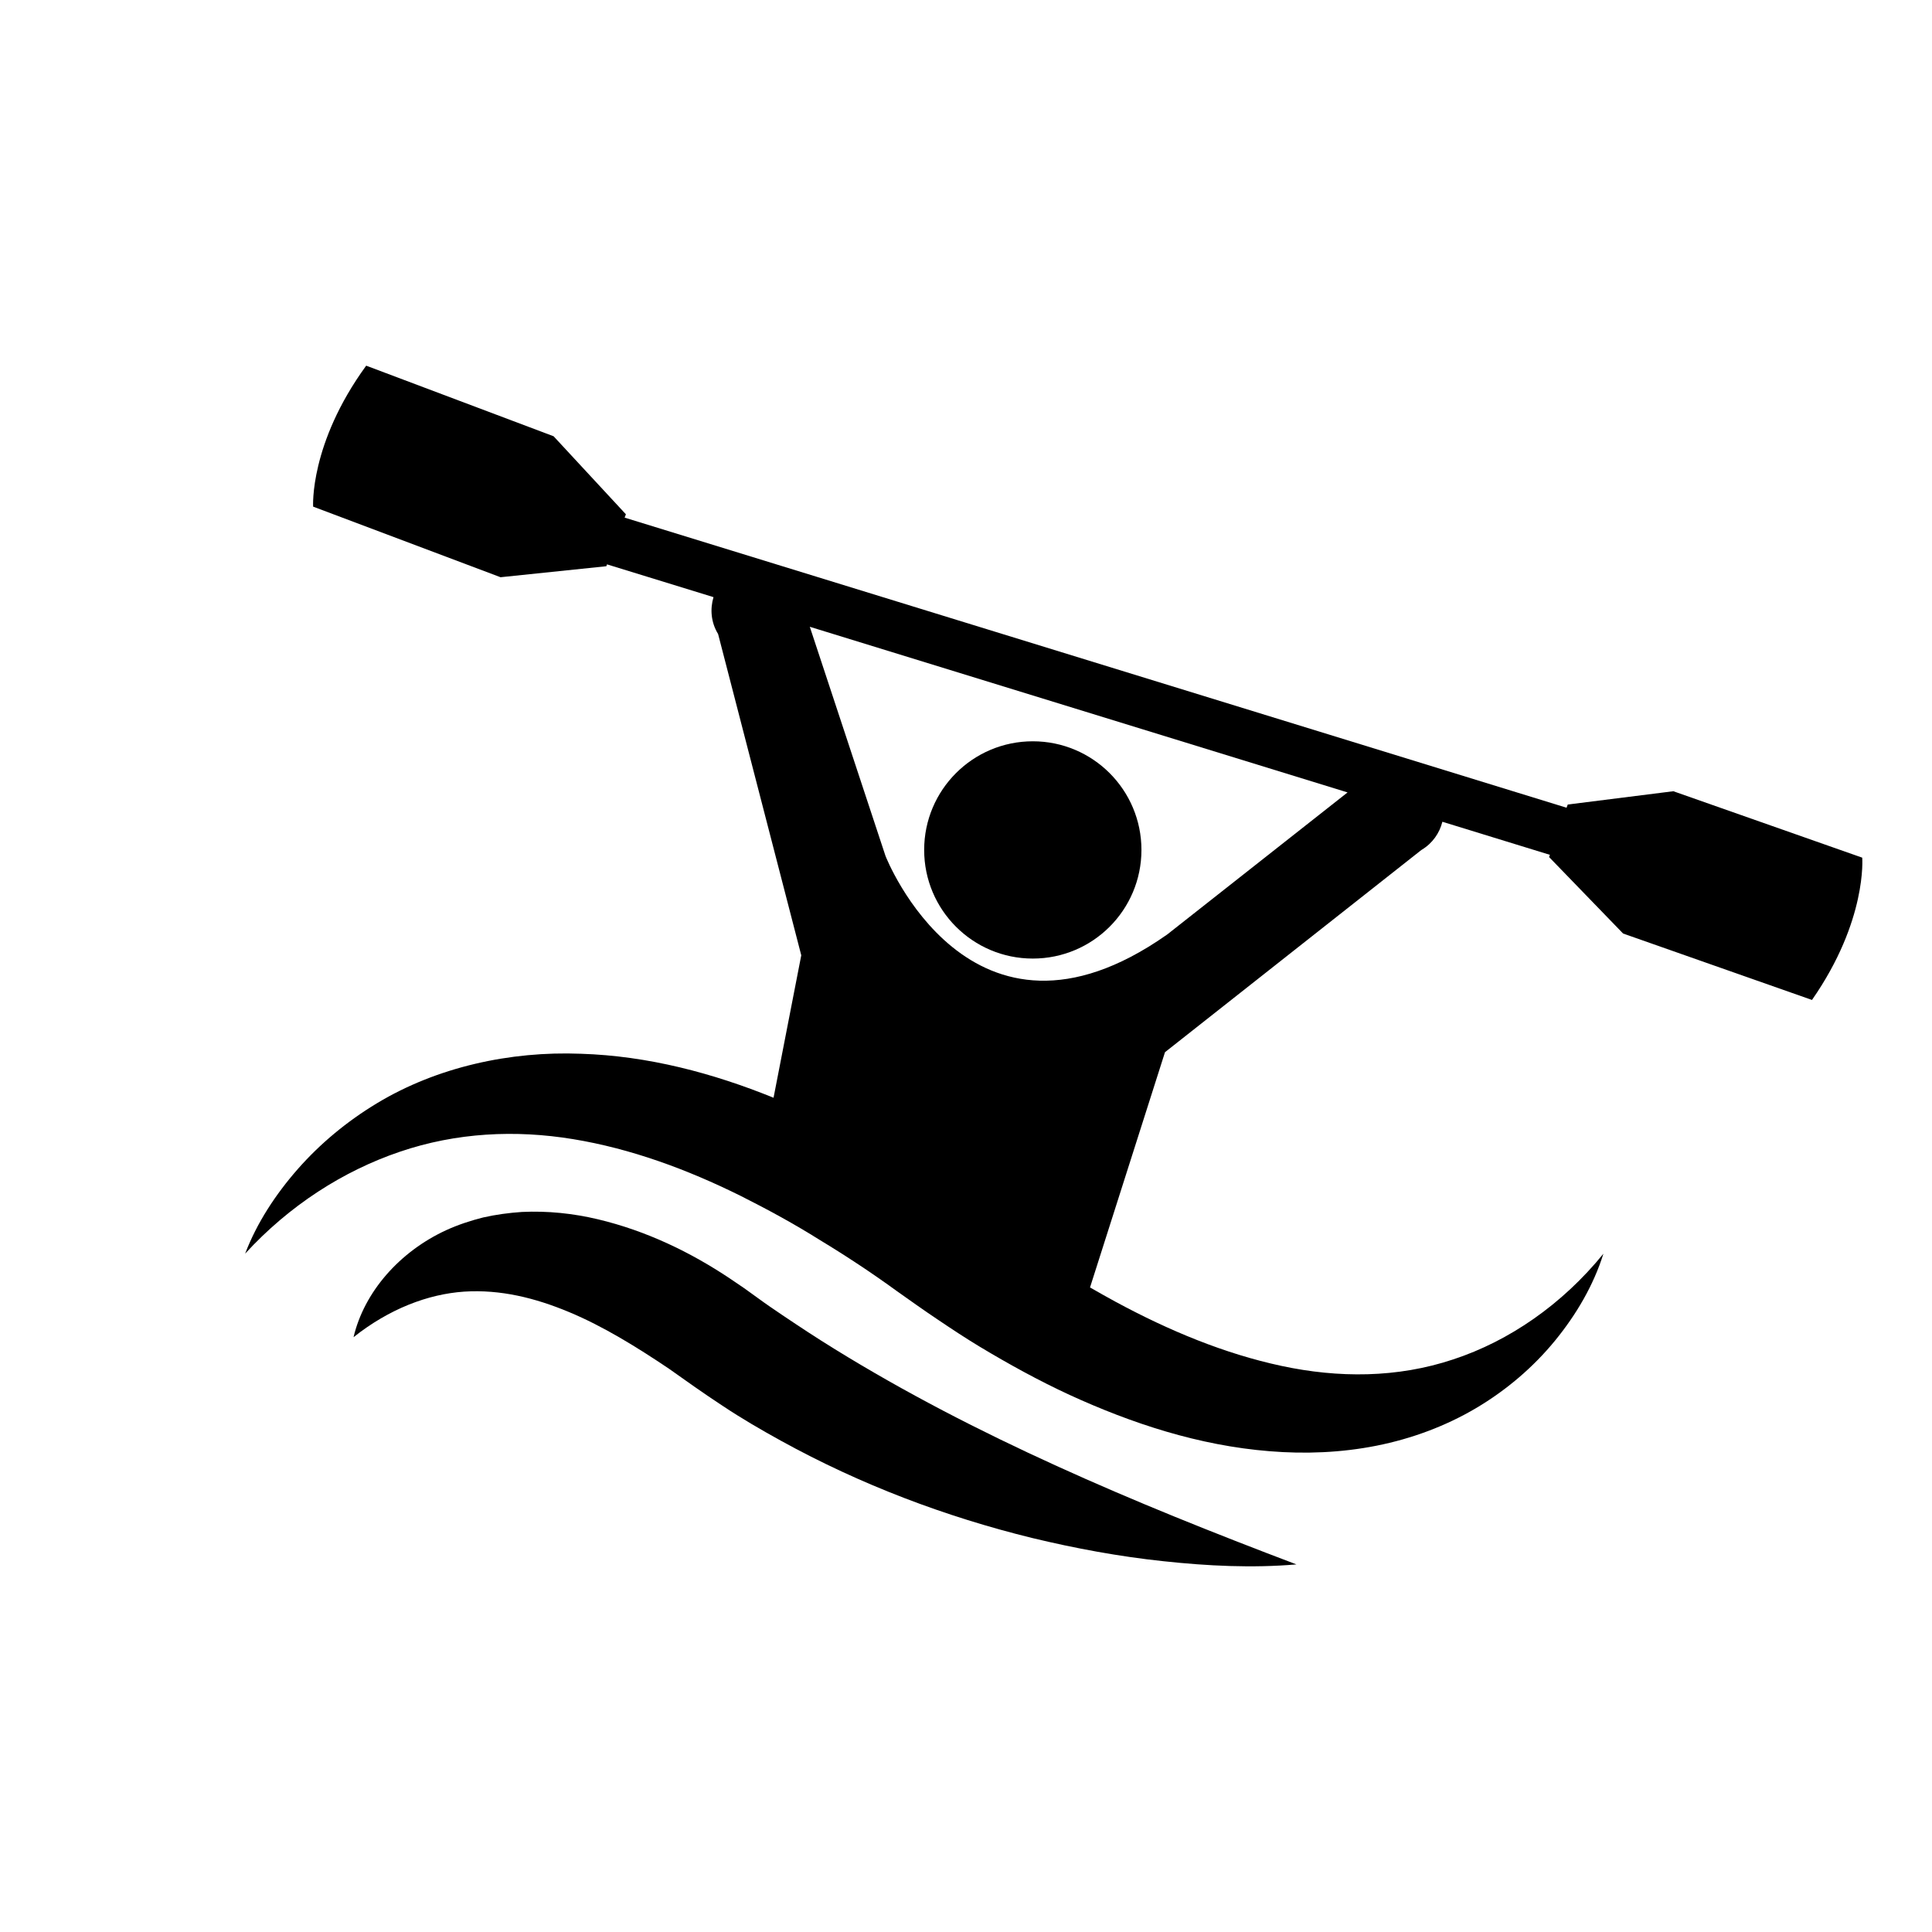 <?xml version="1.0" encoding="utf-8"?>
<!-- Generator: Adobe Illustrator 15.0.0, SVG Export Plug-In . SVG Version: 6.00 Build 0)  -->
<!DOCTYPE svg PUBLIC "-//W3C//DTD SVG 1.1//EN" "http://www.w3.org/Graphics/SVG/1.1/DTD/svg11.dtd">
<svg version="1.1" id="Layer_1" xmlns="http://www.w3.org/2000/svg" xmlns:xlink="http://www.w3.org/1999/xlink" x="0px" y="0px"
	 width="26px" height="26px" viewBox="0 0 26 26" enable-background="new 0 0 26 26" xml:space="preserve">
<g>
	<circle cx="13.899" cy="11.438" r="1.462"/>
	<path d="M11.231,18.154c-0.237-0.146-0.469-0.299-0.698-0.453c-0.118-0.08-0.219-0.148-0.339-0.236l-0.179-0.129l-0.196-0.133
		c-0.525-0.35-1.118-0.639-1.775-0.795c-0.328-0.078-0.674-0.115-1.022-0.098c-0.174,0.012-0.348,0.035-0.52,0.074
		c-0.17,0.043-0.337,0.098-0.495,0.17c-0.633,0.291-1.107,0.836-1.249,1.441c0.48-0.381,1.002-0.58,1.489-0.613
		c0.489-0.031,0.953,0.084,1.411,0.275c0.458,0.191,0.902,0.465,1.344,0.762c0.206,0.146,0.463,0.33,0.723,0.5
		c0.255,0.17,0.52,0.324,0.787,0.471c1.07,0.59,2.211,1.021,3.376,1.307c0.585,0.141,1.174,0.25,1.769,0.313
		c0.594,0.064,1.193,0.094,1.79,0.043c-1.113-0.422-2.184-0.85-3.225-1.324C13.181,19.256,12.179,18.74,11.231,18.154z"/>
	<path d="M25.061,11.542l-2.542-0.894l-1.421,0.179l-0.016,0.043L8.406,6.966l0.017-0.045L7.45,5.871L4.928,4.921
		C4.162,5.973,4.214,6.818,4.214,6.818l2.522,0.95L8.16,7.62l0.009-0.025l1.433,0.441c-0.048,0.161-0.034,0.339,0.06,0.493
		c0.001,0.002,0.002,0.004,0.002,0.004l1.119,4.323l-0.373,1.917c-0.813-0.33-1.688-0.564-2.594-0.592
		c-0.951-0.037-1.934,0.178-2.743,0.666C4.67,15.09,4.31,15.389,4.008,15.732c-0.3,0.342-0.551,0.725-0.709,1.139
		c0.594-0.648,1.32-1.113,2.081-1.371c0.763-0.26,1.559-0.297,2.332-0.17c0.775,0.127,1.53,0.404,2.256,0.764
		c0.362,0.182,0.721,0.377,1.069,0.596c0.352,0.213,0.697,0.441,1.034,0.686c0.162,0.115,0.357,0.254,0.544,0.379
		c0.188,0.127,0.377,0.252,0.571,0.369c0.39,0.234,0.79,0.455,1.208,0.648c0.835,0.383,1.739,0.682,2.693,0.758
		c0.476,0.039,0.962,0.02,1.436-0.074s0.932-0.264,1.341-0.506s0.77-0.551,1.061-0.906c0.29-0.354,0.521-0.75,0.653-1.172
		c-0.554,0.682-1.266,1.174-2.02,1.422c-0.755,0.252-1.547,0.252-2.312,0.088c-0.767-0.164-1.514-0.475-2.229-0.861
		c-0.117-0.063-0.232-0.129-0.348-0.195l1.009-3.166l3.45-2.721c0.002,0,0.003,0,0.005-0.003c0.145-0.087,0.24-0.225,0.278-0.377
		l1.447,0.445l-0.011,0.03l0.996,1.029l2.542,0.894C25.131,12.386,25.061,11.542,25.061,11.542z M15.709,12.575
		c-0.005,0.003-0.009,0.006-0.013,0.009c-2.641,1.848-3.779-1.064-3.779-1.064l-1.019-3.085l7.237,2.229L15.709,12.575z"/>
</g>
</svg>
